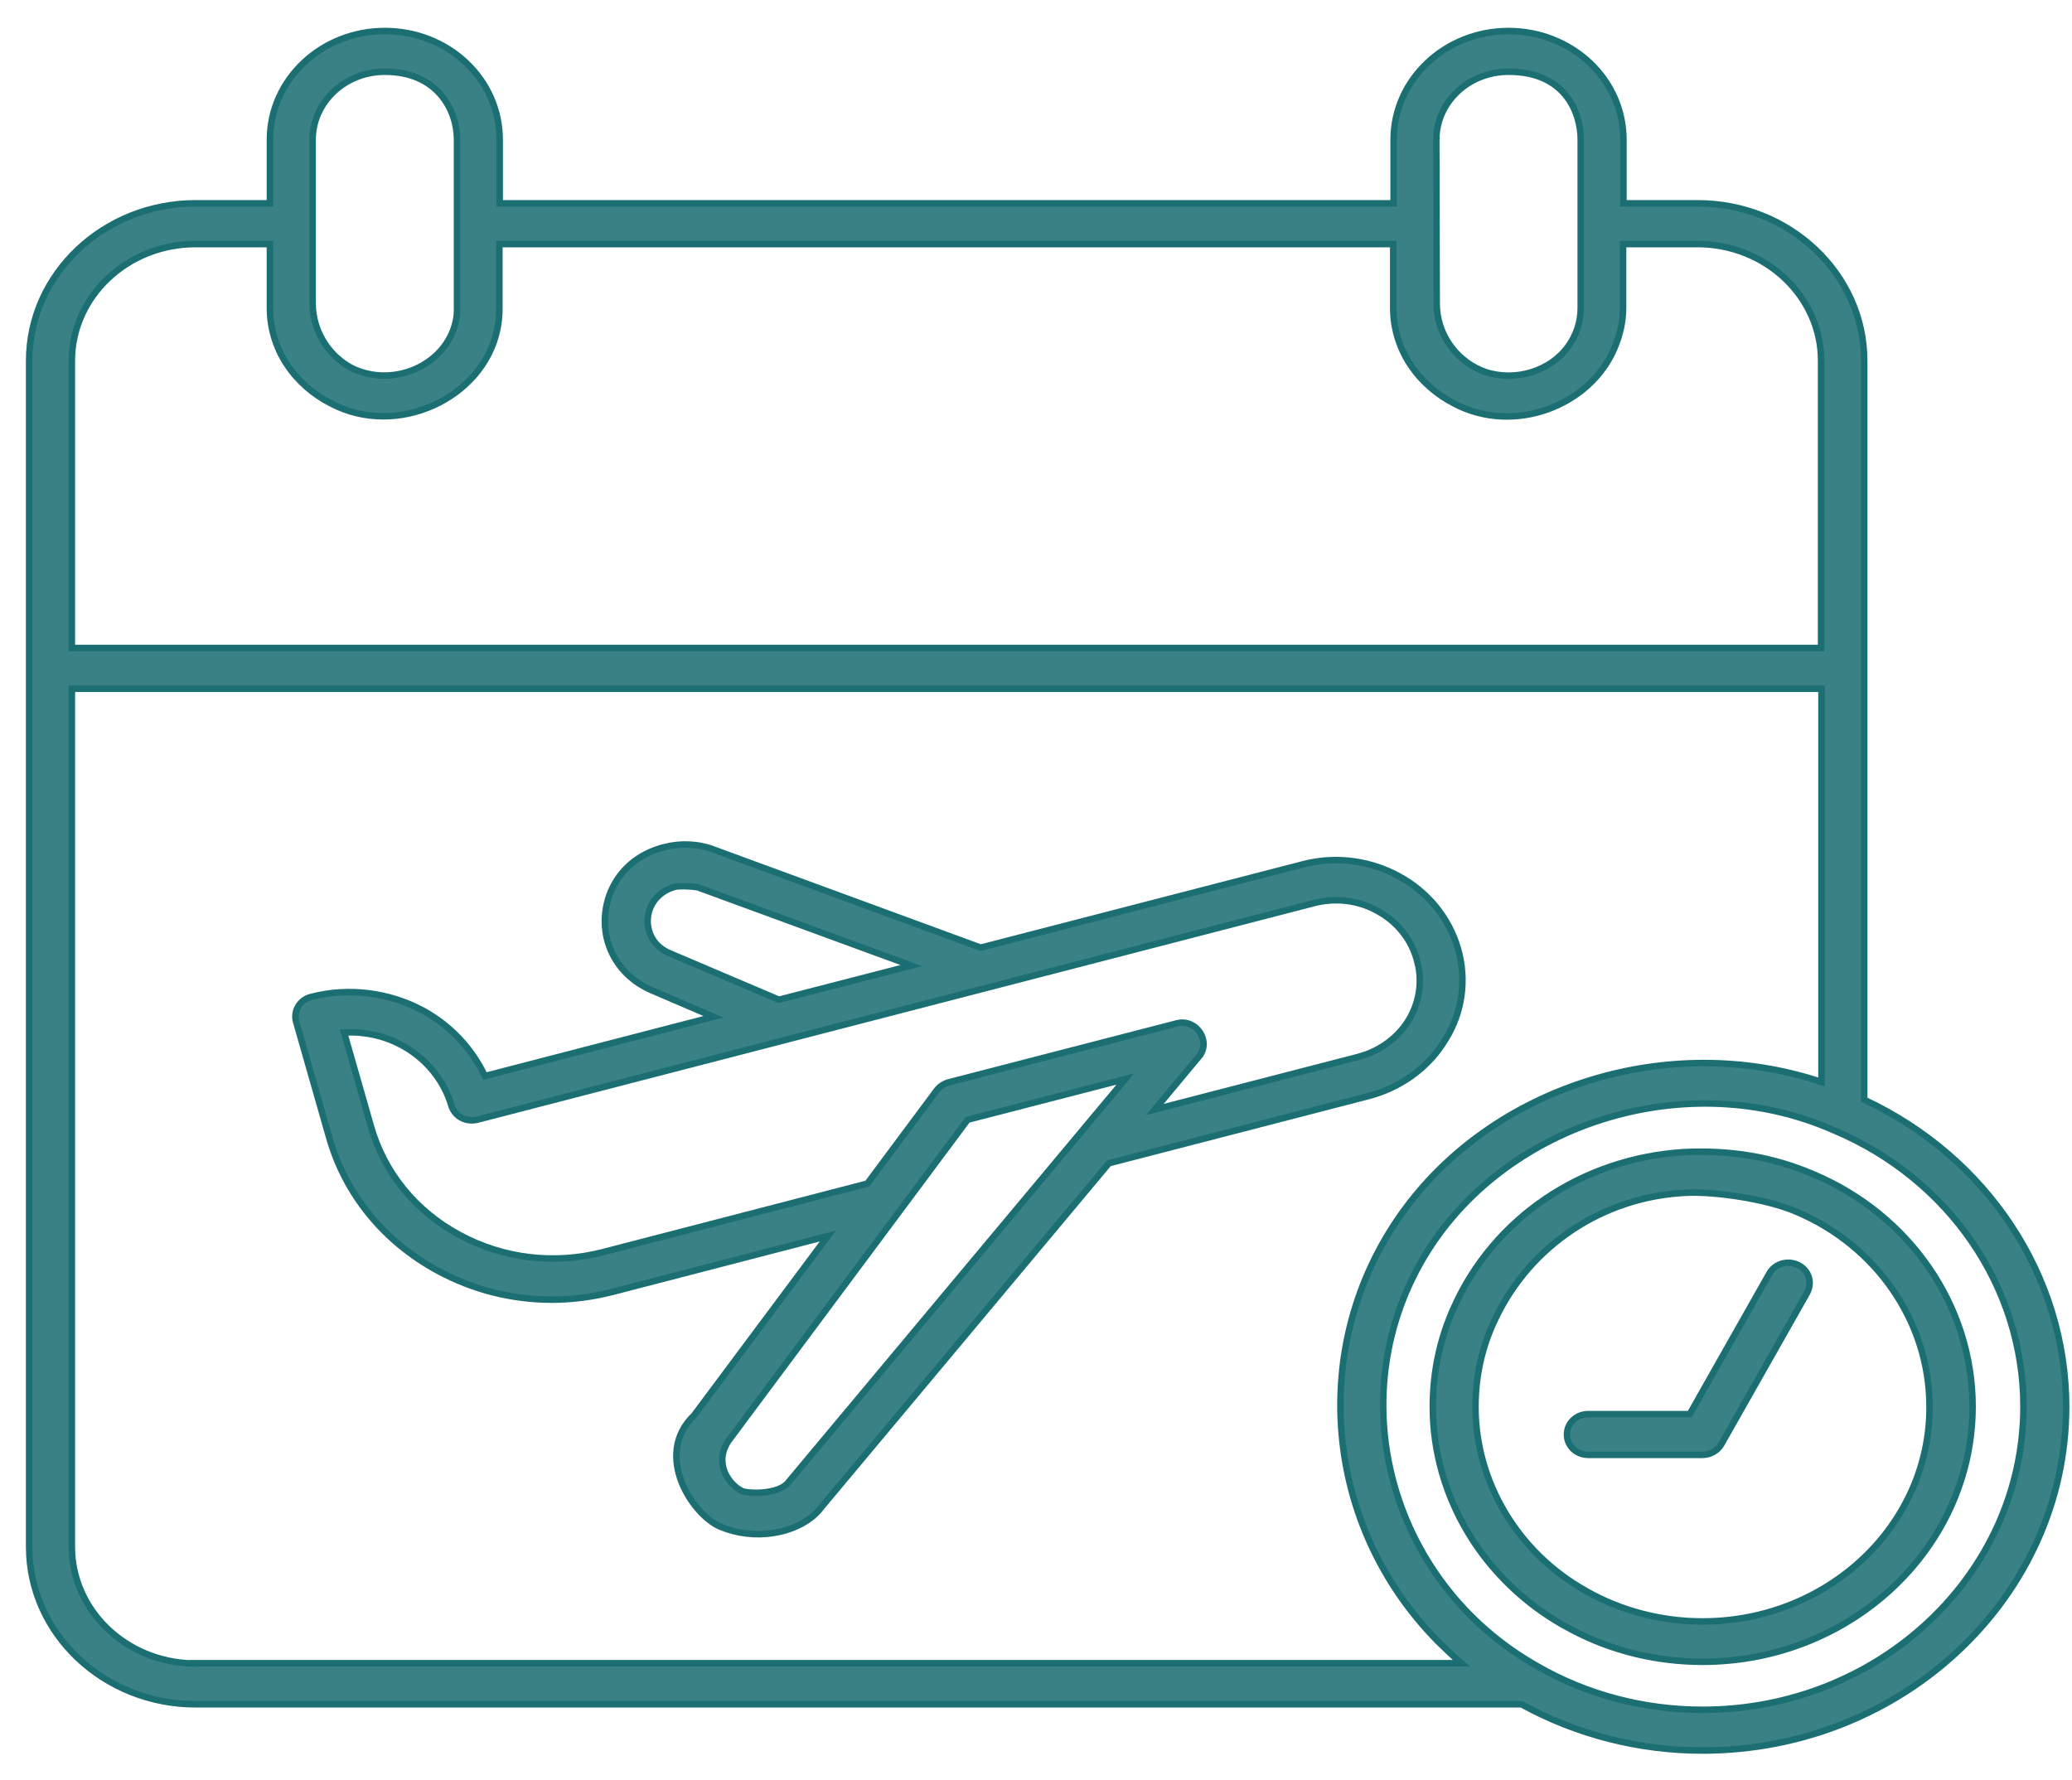 <svg width="64" height="55" viewBox="0 0 64 55" fill="none" xmlns="http://www.w3.org/2000/svg">
<path d="M20.508 26.172C21.03 26.04 21.567 26.062 22.058 26.25H22.057L30.293 29.275L40.242 26.702L40.43 26.657C41.371 26.459 42.343 26.602 43.193 27.059C44.1 27.548 44.757 28.352 45.034 29.31C45.31 30.258 45.172 31.281 44.642 32.12C44.167 32.916 43.38 33.52 42.46 33.806L42.275 33.859L34.252 35.936L25.38 46.55C25.098 46.937 24.604 47.213 24.043 47.331C23.549 47.435 22.993 47.419 22.465 47.244L22.241 47.159C22.021 47.064 21.784 46.877 21.574 46.636C21.362 46.394 21.171 46.093 21.045 45.764C20.795 45.11 20.801 44.334 21.44 43.722L25.569 38.185L18.945 39.903C18.321 40.064 17.685 40.15 17.049 40.15C15.823 40.15 14.62 39.85 13.53 39.26C11.861 38.358 10.667 36.897 10.166 35.135L9.147 31.567C9.053 31.236 9.255 30.886 9.61 30.798C10.766 30.495 12.024 30.657 13.065 31.22H13.066C13.91 31.681 14.581 32.398 14.976 33.242L22.038 31.411L20.135 30.595C19.449 30.298 18.967 29.767 18.768 29.081V29.08C18.452 27.952 19.015 26.559 20.508 26.173V26.172ZM29.887 34.592L22.54 44.46L22.538 44.459C22.279 44.812 22.268 45.153 22.369 45.434C22.459 45.683 22.64 45.889 22.828 46.011L22.909 46.057L22.911 46.059C22.921 46.066 22.948 46.075 22.993 46.085C23.036 46.094 23.09 46.102 23.153 46.107C23.278 46.118 23.433 46.12 23.591 46.104C23.75 46.088 23.911 46.056 24.048 46.002C24.186 45.947 24.294 45.874 24.36 45.781L24.365 45.775L34.76 33.334L29.887 34.592ZM42.538 28.135C41.945 27.809 41.254 27.727 40.583 27.9L14.745 34.59L14.742 34.591C14.577 34.627 14.406 34.616 14.246 34.528V34.527C14.098 34.45 13.993 34.312 13.942 34.154L13.941 34.151C13.713 33.373 13.16 32.695 12.421 32.295H12.42C11.88 31.996 11.253 31.862 10.628 31.897L11.457 34.794C11.863 36.227 12.841 37.424 14.196 38.152H14.197C15.54 38.881 17.116 39.069 18.615 38.684L26.79 36.564L28.942 33.672L28.945 33.668C29.036 33.557 29.166 33.471 29.311 33.434L36.356 31.613L36.357 31.612C36.662 31.537 36.927 31.684 37.067 31.897C37.206 32.109 37.23 32.404 37.039 32.63L37.04 32.631L35.669 34.276L41.956 32.65L42.199 32.574C42.754 32.37 43.228 31.988 43.519 31.5C43.811 31.011 43.922 30.436 43.815 29.865L43.755 29.621C43.573 28.991 43.143 28.462 42.538 28.136L42.538 28.135ZM20.989 27.38C20.921 27.382 20.878 27.388 20.863 27.392H20.861C20.201 27.567 19.928 28.149 20.023 28.65L20.046 28.75L20.047 28.751C20.108 28.971 20.27 29.272 20.684 29.448L24.059 30.884L28.149 29.829L21.584 27.422C21.56 27.413 21.51 27.403 21.44 27.395C21.372 27.388 21.291 27.382 21.211 27.38C21.131 27.377 21.053 27.377 20.989 27.38Z" fill="#1B6E71" fill-opacity="0.867" stroke="#1B6E71" stroke-width="0.2"/>
<path d="M46.595 0.958C47.538 0.958 48.425 1.305 49.105 1.936L49.105 1.937C49.775 2.57 50.145 3.421 50.145 4.317V6.281H52.441C55.269 6.281 57.582 8.459 57.582 11.144V33.974C61.378 35.746 63.82 39.415 63.82 43.458C63.82 49.318 58.774 54.079 52.587 54.079C50.619 54.079 48.685 53.581 46.996 52.65H6.04C3.213 52.65 0.9 50.472 0.9 47.787V11.144C0.9 8.459 3.213 6.281 6.04 6.281H8.337V4.317C8.337 2.457 9.933 0.958 11.887 0.958C12.829 0.958 13.728 1.305 14.396 1.937C15.066 2.57 15.435 3.421 15.435 4.317V6.281H43.046V4.317C43.046 2.458 44.641 0.958 46.595 0.958ZM56.657 34.924C52.155 32.922 46.597 34.663 44.093 38.653C41.346 43.027 42.862 48.87 47.495 51.478L47.496 51.479C49.026 52.359 50.79 52.82 52.587 52.82C58.059 52.82 62.5 48.616 62.5 43.448C62.5 39.765 60.208 36.422 56.659 34.924H56.657ZM2.22 47.787C2.22 49.738 3.875 51.338 5.94 51.388V51.381H45.139C45.01 51.268 44.883 51.155 44.758 51.036L44.407 50.697C40.888 47.129 40.385 41.574 43.3 37.483C46.1 33.556 51.526 31.846 56.262 33.424V21.278H2.22V47.787ZM6.04 7.54C3.928 7.54 2.22 9.162 2.22 11.144V20.019H56.25V11.144C56.25 9.162 54.542 7.54 52.431 7.54H50.134V9.514C50.134 9.931 50.04 10.345 49.879 10.726L49.88 10.727C49.129 12.539 46.78 13.43 44.947 12.482V12.481C43.822 11.916 43.034 10.816 43.034 9.514V7.54H15.425V9.536C15.425 9.708 15.412 9.874 15.386 10.038L15.355 10.202C14.893 12.323 12.254 13.527 10.238 12.471V12.47C9.112 11.905 8.337 10.805 8.337 9.514V7.54H6.04ZM46.595 2.216C45.357 2.216 44.365 3.161 44.365 4.317L44.377 9.366L44.384 9.549C44.456 10.452 45.065 11.209 45.889 11.494H45.888C46.823 11.798 47.907 11.461 48.451 10.684C48.686 10.351 48.825 9.948 48.825 9.514V4.317C48.825 3.894 48.703 3.368 48.366 2.95C48.033 2.535 47.48 2.216 46.595 2.216ZM11.887 2.216C10.649 2.216 9.657 3.161 9.657 4.317V9.386L9.664 9.545C9.729 10.332 10.196 11.021 10.869 11.373H10.868C12.159 12.002 13.775 11.274 14.073 9.947L14.074 9.946C14.105 9.819 14.116 9.689 14.116 9.546V4.317C14.116 3.851 13.96 3.325 13.605 2.917C13.254 2.512 12.7 2.216 11.887 2.216Z" fill="#1B6E71" fill-opacity="0.867" stroke="#1B6E71" stroke-width="0.2"/>
<path d="M52.034 35.59C53.469 35.525 54.761 35.739 56.008 36.274C58.988 37.527 60.93 40.346 60.93 43.448C60.93 47.805 57.184 51.337 52.588 51.337C51.165 51.337 49.781 50.999 48.549 50.347L48.304 50.214C45.811 48.81 44.256 46.227 44.256 43.459C44.256 42.397 44.471 41.377 44.891 40.432C46.117 37.645 48.85 35.782 52.032 35.59H52.034ZM52.099 36.847H52.098C49.51 36.959 47.275 38.48 46.205 40.709L46.104 40.926C45.752 41.718 45.575 42.572 45.575 43.459C45.575 45.781 46.876 47.96 48.973 49.139L48.974 49.14C50.068 49.766 51.316 50.09 52.588 50.09C56.469 50.089 59.61 47.113 59.599 43.459C59.599 40.855 57.979 38.477 55.461 37.422L55.46 37.422C55.011 37.23 54.39 37.076 53.768 36.975C53.147 36.874 52.532 36.827 52.099 36.847Z" fill="#1B6E71" fill-opacity="0.867" stroke="#1B6E71" stroke-width="0.2"/>
<path d="M54.651 39.344C54.824 39.031 55.229 38.923 55.542 39.082L55.543 39.081C55.874 39.244 55.995 39.626 55.81 39.952L53.167 44.618L53.166 44.62C53.047 44.821 52.823 44.945 52.587 44.945H49.059C48.696 44.944 48.4 44.672 48.4 44.316C48.4 43.959 48.696 43.686 49.059 43.686H52.193L54.651 39.344Z" fill="#1B6E71" fill-opacity="0.867" stroke="#1B6E71" stroke-width="0.2"/>
</svg>
